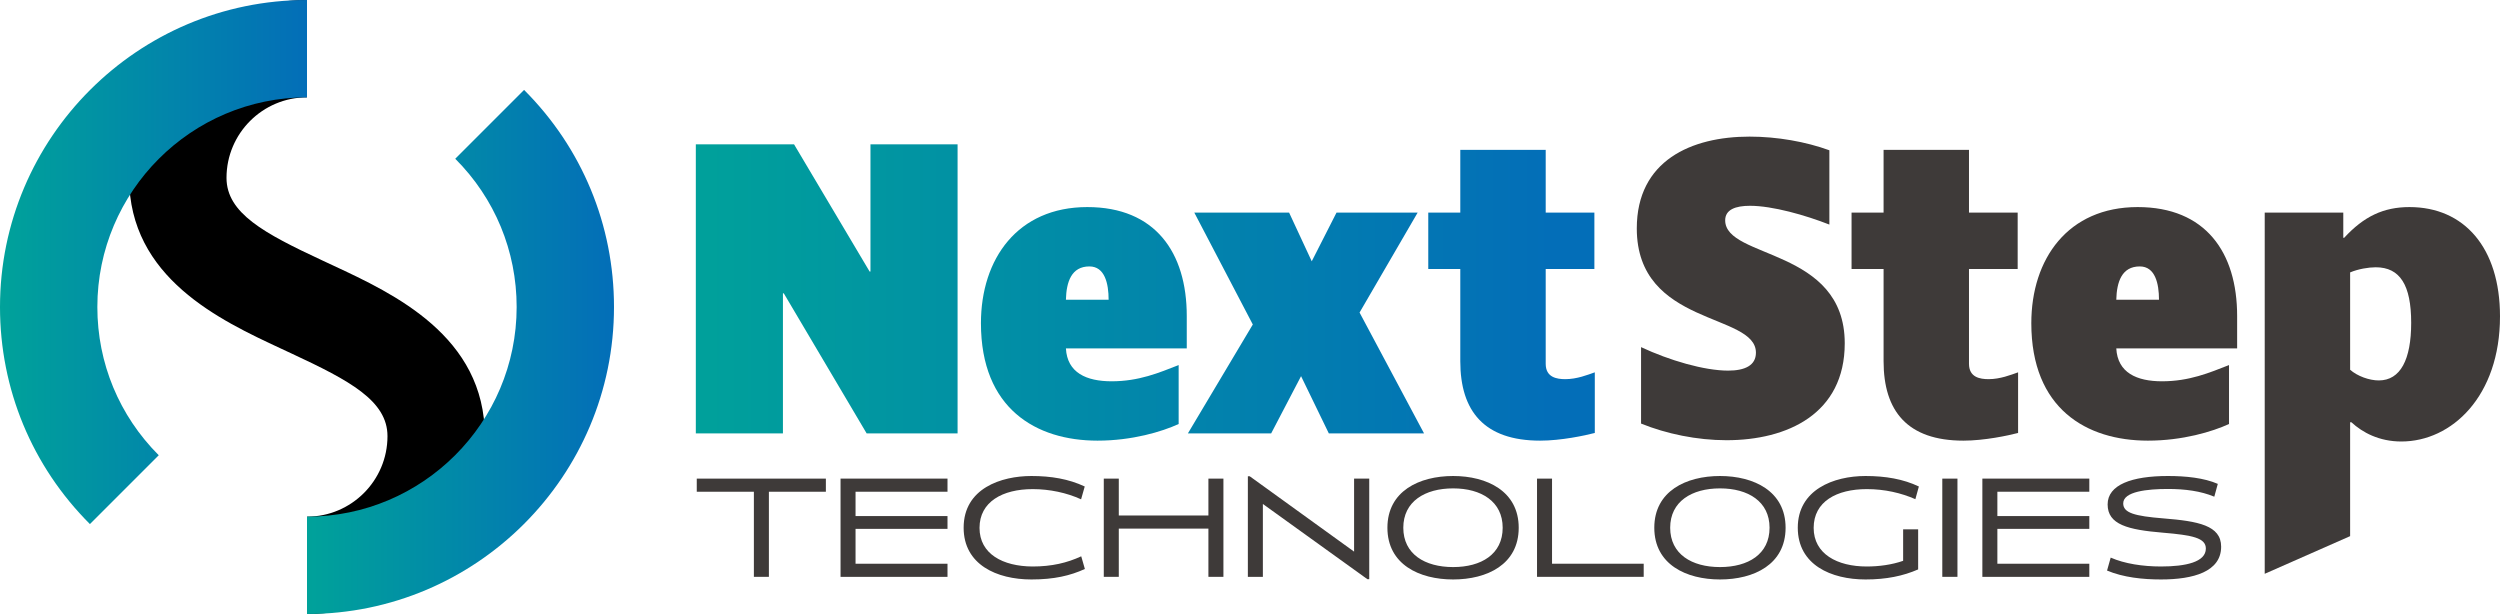 <?xml version="1.0" encoding="utf-8"?>
<!-- Generator: Adobe Illustrator 27.0.1, SVG Export Plug-In . SVG Version: 6.00 Build 0)  -->
<svg version="1.1" id="レイヤー_1" xmlns="http://www.w3.org/2000/svg" xmlns:xlink="http://www.w3.org/1999/xlink" x="0px"
	 y="0px" width="724.507px" height="177.939px" viewBox="0 0 724.507 177.939" style="enable-background:new 0 0 724.507 177.939;"
	 xml:space="preserve">
<style type="text/css">
	.st0{fill:url(#SVGID_1_);}
	.st1{fill:url(#SVGID_00000160192365021858839120000005940767037507760036_);}
	.st2{fill:url(#SVGID_00000113345562366738089380000003673889814865558936_);}
	.st3{fill:url(#SVGID_00000049900945481810020990000010336070733974920321_);}
	.st4{fill:url(#SVGID_00000109724982684607212910000012494534214267033785_);}
	.st5{fill:url(#SVGID_00000086687280641376488410000008859040706356774549_);}
	.st6{fill:#3E3A39;}
</style>
<path d="M88.97,177.939v-28.212c12.862,0,23.325-10.464,23.325-23.325c0-10.233-10.935-16.095-27.617-23.869l-3.336-1.557
	c-17.486-8.149-43.911-20.465-43.911-49.439C37.432,23.12,60.552,0,88.97,0v28.212c-12.862,0-23.327,10.464-23.327,23.326
	c0,10.232,10.934,16.093,27.616,23.868l3.335,1.556c17.486,8.149,43.912,20.464,43.912,49.44
	C140.507,154.82,117.388,177.939,88.97,177.939z"/>
<g>
	<linearGradient id="SVGID_1_" gradientUnits="userSpaceOnUse" x1="0" y1="75.941" x2="88.97" y2="75.941">
		<stop  offset="0" style="stop-color:#00A29A"/>
		<stop  offset="1" style="stop-color:#036EB8"/>
	</linearGradient>
	<path class="st0" d="M26.059,151.881C9.255,135.078,0,112.735,0,88.97C0,39.912,39.912,0,88.97,0v28.212
		c-33.502,0-60.758,27.256-60.758,60.758c0,16.229,6.32,31.487,17.795,42.962L26.059,151.881z"/>
	
		<linearGradient id="SVGID_00000029015088938634592000000007154136185030877361_" gradientUnits="userSpaceOnUse" x1="88.97" y1="101.999" x2="177.939" y2="101.999">
		<stop  offset="0" style="stop-color:#00A29A"/>
		<stop  offset="1" style="stop-color:#036EB8"/>
	</linearGradient>
	<path style="fill:url(#SVGID_00000029015088938634592000000007154136185030877361_);" d="M88.97,177.939v-28.212
		c33.502,0,60.757-27.256,60.757-60.757c0-16.23-6.32-31.488-17.795-42.963l19.948-19.948
		c16.804,16.804,26.058,39.146,26.058,62.911C177.939,138.028,138.028,177.939,88.97,177.939z"/>
</g>
<g>
	
		<linearGradient id="SVGID_00000098183734716092145600000013772852989891426493_" gradientUnits="userSpaceOnUse" x1="195.562" y1="83.708" x2="449.873" y2="83.708">
		<stop  offset="0" style="stop-color:#00A29A"/>
		<stop  offset="1" style="stop-color:#036EB8"/>
	</linearGradient>
	<path style="fill:url(#SVGID_00000098183734716092145600000013772852989891426493_);" d="M227.144,85.007h-0.248v40.589h-25.244
		V41.82h28.462l21.904,36.875h0.247V41.82h25.244v83.776h-26.357L227.144,85.007z"/>
	
		<linearGradient id="SVGID_00000039104602813763927540000012392879347341326267_" gradientUnits="userSpaceOnUse" x1="195.562" y1="93.855" x2="449.873" y2="93.855">
		<stop  offset="0" style="stop-color:#00A29A"/>
		<stop  offset="1" style="stop-color:#036EB8"/>
	</linearGradient>
	<path style="fill:url(#SVGID_00000039104602813763927540000012392879347341326267_);" d="M343.927,91.566v9.404h-35.021
		c0.371,7.054,5.941,9.529,13.242,9.529c7.92,0,13.736-2.475,19.428-4.703v17.077c-4.826,2.227-13.489,4.826-23.513,4.826
		c-17.819,0-33.783-9.281-33.783-34.031c0-18.685,10.643-33.658,30.813-33.658C334.77,60.01,343.927,73.128,343.927,91.566z
		 M308.906,86.863h12.376c0-4.703-1.114-9.652-5.569-9.652C310.515,77.211,309.031,81.666,308.906,86.863z"/>
	
		<linearGradient id="SVGID_00000085947082237348912420000013469432862013270674_" gradientUnits="userSpaceOnUse" x1="195.562" y1="93.608" x2="449.873" y2="93.608">
		<stop  offset="0" style="stop-color:#00A29A"/>
		<stop  offset="1" style="stop-color:#036EB8"/>
	</linearGradient>
	<path style="fill:url(#SVGID_00000085947082237348912420000013469432862013270674_);" d="M394.004,90.575l18.685,35.021h-27.595
		l-8.043-16.583l-8.663,16.583h-24.131l18.81-31.556l-16.954-32.421h27.473l6.559,14.107l7.177-14.107h23.513L394.004,90.575z"/>
	
		<linearGradient id="SVGID_00000155838994171692899330000016136131427203872683_" gradientUnits="userSpaceOnUse" x1="195.562" y1="85.564" x2="449.873" y2="85.564">
		<stop  offset="0" style="stop-color:#00A29A"/>
		<stop  offset="1" style="stop-color:#036EB8"/>
	</linearGradient>
	<path style="fill:url(#SVGID_00000155838994171692899330000016136131427203872683_);" d="M453.64,109.88
		c3.34,0,6.434-1.238,8.538-1.979v17.572c-2.844,0.741-9.774,2.227-15.84,2.227c-16.211,0-23.141-8.539-23.141-23.018V77.954h-9.281
		V61.619h9.281V43.428h24.752v18.192h14.107v16.334h-14.107v27.471C447.949,109.385,451.165,109.88,453.64,109.88z"/>
	<path class="st6" d="M530.156,65.083c-6.93-2.722-16.458-5.444-23.016-5.444c-4.208,0-7.177,1.114-7.177,4.208
		c0,11.26,34.648,7.92,34.648,35.639c0,20.418-16.583,28.089-34.28,28.089c-8.538,0-17.447-1.856-24.749-4.825v-22.152
		c8.169,3.837,18.315,6.807,25.245,6.807c4.826,0,8.045-1.486,8.045-5.198c0-11.633-34.526-7.548-34.526-36.011
		c0-19.676,15.84-26.605,32.669-26.605c8.045,0,16.336,1.484,23.141,3.96V65.083z"/>
	<path class="st6" d="M576.31,109.88c3.34,0,6.434-1.238,8.538-1.979v17.572c-2.844,0.741-9.774,2.227-15.84,2.227
		c-16.211,0-23.141-8.539-23.141-23.018V77.954h-9.281V61.619h9.281V43.428h24.752v18.192h14.107v16.334h-14.107v27.471
		C570.619,109.385,573.834,109.88,576.31,109.88z"/>
	<path class="st6" d="M648.329,91.566v9.404h-35.022c0.371,7.054,5.941,9.529,13.242,9.529c7.92,0,13.736-2.475,19.427-4.703v17.077
		c-4.826,2.227-13.486,4.826-23.51,4.826c-17.822,0-33.783-9.281-33.783-34.031c0-18.685,10.642-33.658,30.811-33.658
		C639.17,60.01,648.329,73.128,648.329,91.566z M613.307,86.863h12.375c0-4.703-1.111-9.652-5.569-9.652
		C614.918,77.211,613.432,81.666,613.307,86.863z"/>
	<path class="st6" d="M679.092,68.92h0.25c5.691-6.187,11.385-8.909,18.933-8.909c15.84,0,26.232,11.756,26.232,31.679
		c0,23.141-13.982,36.257-28.586,36.257c-6.434,0-11.26-2.599-14.476-5.568h-0.371v32.997l-24.752,10.915V61.619h22.77V68.92z
		 M688.498,77.459c-2.104,0-5.073,0.495-7.424,1.484v28.214c2.101,1.856,5.566,3.094,8.291,3.094c6.309,0,9.403-6.064,9.403-16.706
		C698.769,82.655,695.553,77.459,688.498,77.459z"/>
</g>
<g>
	<path class="st6" d="M222.827,142.507v24.663h-4.35v-24.663h-16.554v-3.802h37.417v3.802H222.827z"/>
	<path class="st6" d="M243.592,167.17v-28.465h30.997v3.802h-26.648v7.053h26.648v3.716h-26.648v10.091h26.648v3.802H243.592z"/>
	<path class="st6" d="M298.903,167.931c-10.052,0-19.638-4.309-19.638-14.992c0-11.445,10.937-14.992,19.638-14.992
		c5.701,0,10.768,0.845,15.455,3.041l-1.055,3.716c-4.139-1.9-9.122-2.957-14.021-2.957c-8.742,0-15.414,3.675-15.414,11.234
		s6.757,11.149,15.372,11.191c5.574,0,10.008-1.055,14.104-2.955l1.056,3.675C310.135,166.832,305.491,167.931,298.903,167.931z"/>
	<path class="st6" d="M350.201,167.17v-13.979h-25.972v13.979h-4.349v-28.465h4.349v10.686h25.972v-10.686h4.35v28.465H350.201z"/>
	<path class="st6" d="M396.81,167.845h-0.548l-30.279-21.791v21.115h-4.35v-29.14h0.548l30.237,21.835v-21.159h4.392V167.845z"/>
	<path class="st6" d="M421.122,167.931c-9.797,0-19.045-4.35-19.045-14.992c0-10.6,9.206-14.992,19.045-14.992
		c9.798,0,19.005,4.392,19.005,14.992C440.127,163.581,430.962,167.931,421.122,167.931z M421.122,141.535
		c-8.192,0-14.442,3.802-14.442,11.403c0,7.643,6.25,11.401,14.442,11.401c8.151,0,14.358-3.716,14.358-11.401
		C435.48,145.337,429.273,141.535,421.122,141.535z"/>
	<path class="st6" d="M445.434,167.17v-28.465h4.35v24.663h26.563v3.802H445.434z"/>
	<path class="st6" d="M498.464,167.931c-9.798,0-19.044-4.35-19.044-14.992c0-10.6,9.205-14.992,19.044-14.992
		c9.798,0,19.005,4.392,19.005,14.992C517.469,163.581,508.303,167.931,498.464,167.931z M498.464,141.535
		c-8.192,0-14.442,3.802-14.442,11.403c0,7.643,6.25,11.401,14.442,11.401c8.15,0,14.358-3.716,14.358-11.401
		C512.823,145.337,506.614,141.535,498.464,141.535z"/>
	<path class="st6" d="M540.64,167.931c-9.966,0-19.639-4.225-19.639-14.992c0-11.022,10.39-14.992,19.639-14.992
		c5.785,0,10.938,0.886,15.455,3.041l-1.014,3.675c-4.138-1.816-8.909-2.916-14.062-2.916c-8.742,0-15.414,3.591-15.414,11.234
		c0,7.56,6.84,11.191,15.372,11.191c3.589,0,7.305-0.507,10.557-1.645v-9.122h4.35v11.612
		C551.534,166.917,546.677,167.931,540.64,167.931z"/>
	<path class="st6" d="M562.883,167.17v-28.465h4.392v28.465H562.883z"/>
	<path class="st6" d="M574.493,167.17v-28.465h30.996v3.802h-26.646v7.053h26.646v3.716h-26.646v10.091h26.646v3.802H574.493z"/>
	<path class="st6" d="M626.255,167.931c-5.278,0-10.897-0.592-15.626-2.578l1.055-3.758c4.013,1.773,9.335,2.576,14.571,2.576
		c7.136,0,13.007-1.266,13.007-5.195c0-3.082-3.844-3.883-12.459-4.603c-10.094-0.845-16.006-2.321-16.006-8.192
		c0-5.702,7.011-8.236,17.485-8.236c5.195,0,10.473,0.548,14.442,2.282l-1.014,3.716c-3.927-1.648-8.529-2.24-13.472-2.24
		c-5.91,0-12.922,0.717-12.922,4.181c0,2.744,3.251,3.675,11.697,4.35c10.008,0.803,16.682,2.027,16.682,8.192
		C643.696,165.691,635.629,167.931,626.255,167.931z"/>
</g>
</svg>
